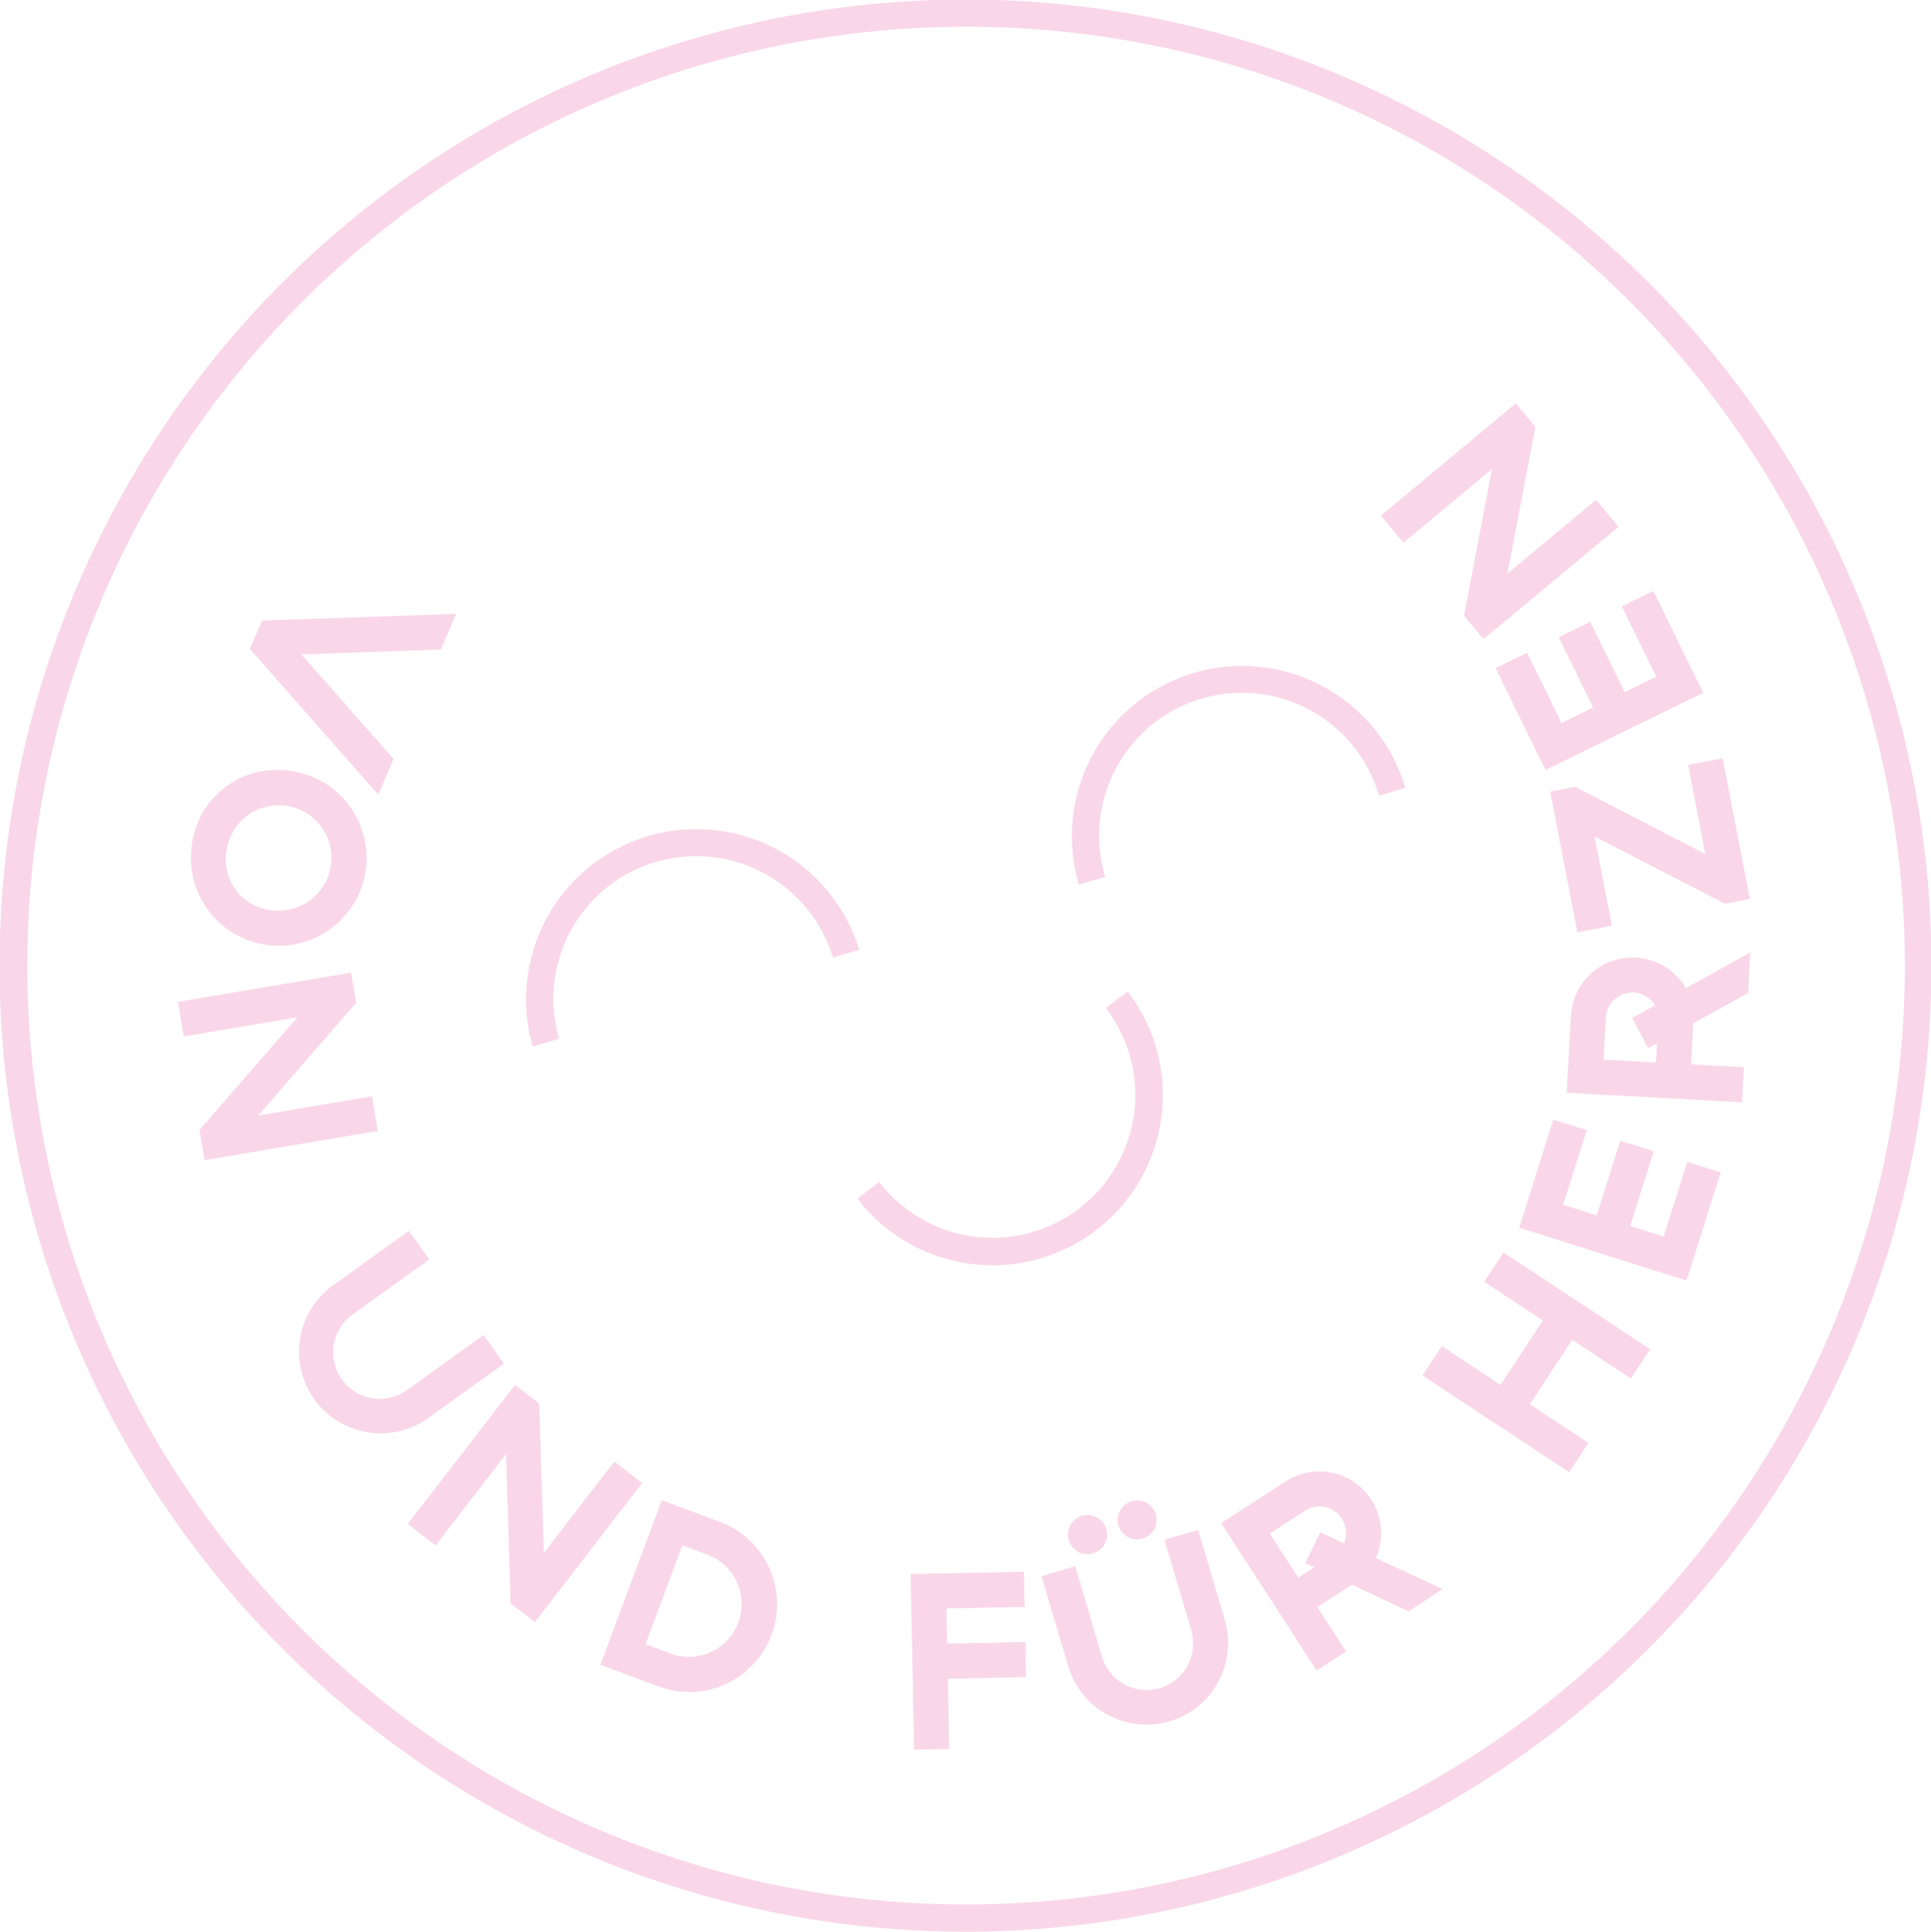 <svg id="Component_108_1" data-name="Component 108 – 1" xmlns="http://www.w3.org/2000/svg" width="179" height="179.044" viewBox="0 0 179 179.044">
  <g id="Group_243" data-name="Group 243" transform="translate(23.157 56.893)">
    <g id="Group_242" data-name="Group 242">
      <path id="Path_3375" data-name="Path 3375" d="M401.785,450.087l-1.427,3.311-12.933.451,8.559,9.693-1.427,3.311-11.9-13.516,1.134-2.626Z" transform="translate(-382.654 -450.087)" fill="#f9d7e8"/>
    </g>
  </g>
  <g id="Group_245" data-name="Group 245" transform="translate(17.69 71.372)">
    <g id="Group_244" data-name="Group 244">
      <path id="Path_3376" data-name="Path 3376" d="M389.146,457.325a8.14,8.14,0,1,1-9.121,7.023A7.948,7.948,0,0,1,389.146,457.325Zm-1.678,12.915a4.884,4.884,0,1,0-4.215-5.472A4.7,4.7,0,0,0,387.469,470.241Z" transform="translate(-379.949 -457.249)" fill="#f9d7e8"/>
    </g>
  </g>
  <g id="Group_247" data-name="Group 247" transform="translate(16.488 90.154)">
    <g id="Group_246" data-name="Group 246">
      <path id="Path_3377" data-name="Path 3377" d="M395.408,466.541l.471,2.8-9.086,10.447L397.34,478l.542,3.212-16.052,2.707-.473-2.8,9.086-10.447L379.9,472.454l-.542-3.21Z" transform="translate(-379.355 -466.541)" fill="#f9d7e8"/>
    </g>
  </g>
  <g id="Group_249" data-name="Group 249" transform="translate(27.549 114.09)">
    <g id="Group_248" data-name="Group 248">
      <path id="Path_3378" data-name="Path 3378" d="M388.067,483.48l7.106-5.1,1.9,2.646-7.107,5.1a4.314,4.314,0,0,0,5.027,7.013l7.107-5.1,1.9,2.646-7.107,5.1a7.569,7.569,0,0,1-8.822-12.3Z" transform="translate(-384.827 -478.382)" fill="#f9d7e8"/>
    </g>
  </g>
  <g id="Group_251" data-name="Group 251" transform="translate(37.796 128.366)">
    <g id="Group_250" data-name="Group 250">
      <path id="Path_3379" data-name="Path 3379" d="M399.84,485.444l2.248,1.734.424,13.841,6.535-8.472,2.579,1.989-9.946,12.891-2.248-1.732-.427-13.843-6.533,8.47-2.577-1.987Z" transform="translate(-389.896 -485.444)" fill="#f9d7e8"/>
    </g>
  </g>
  <g id="Group_253" data-name="Group 253" transform="translate(55.658 139.049)">
    <g id="Group_252" data-name="Group 252">
      <path id="Path_3380" data-name="Path 3380" d="M404.414,490.729l5.535,2.062a8.141,8.141,0,0,1-5.68,15.256l-5.537-2.062ZM405.4,505a4.889,4.889,0,0,0,3.41-9.157l-2.486-.926-3.408,9.157Z" transform="translate(-398.732 -490.729)" fill="#f9d7e8"/>
    </g>
  </g>
  <g id="Group_255" data-name="Group 255" transform="translate(84.41 145.684)">
    <g id="Group_254" data-name="Group 254">
      <path id="Path_3381" data-name="Path 3381" d="M412.955,494.221l10.508-.21.067,3.255-7.255.146.065,3.257,7.255-.148.065,3.257-7.253.146.131,6.511-3.255.065Z" transform="translate(-412.955 -494.011)" fill="#f9d7e8"/>
    </g>
  </g>
  <g id="Group_257" data-name="Group 257" transform="translate(96.551 139.059)">
    <g id="Group_256" data-name="Group 256">
      <path id="Path_3382" data-name="Path 3382" d="M421.441,506.152l-2.48-8.385,3.121-.924,2.48,8.387a4.314,4.314,0,0,0,8.274-2.448l-2.478-8.387,3.123-.922,2.478,8.385a7.57,7.57,0,0,1-14.518,4.294Zm.049-11.725a1.814,1.814,0,1,1,2.252,1.221A1.786,1.786,0,0,1,421.49,494.427Zm4.591-1.36a1.815,1.815,0,0,1,3.481-1.029,1.815,1.815,0,0,1-3.481,1.029Z" transform="translate(-418.961 -490.734)" fill="#f9d7e8"/>
    </g>
  </g>
  <g id="Group_259" data-name="Group 259" transform="translate(113.207 136.304)">
    <g id="Group_258" data-name="Group 258">
      <path id="Path_3383" data-name="Path 3383" d="M444.57,502.422l-5.256-2.472-3.2,2.07,2.666,4.122-2.733,1.769L427.2,494.241l5.974-3.865a5.727,5.727,0,0,1,8.367,7.107l6.18,2.872Zm-8.741-4.093-.841-.4,1.4-2.842,2.183,1.021a2.458,2.458,0,0,0-3.628-3l-3.24,2.1,2.64,4.083Z" transform="translate(-427.201 -489.371)" fill="#f9d7e8"/>
    </g>
  </g>
  <g id="Group_261" data-name="Group 261" transform="translate(131.864 116.096)">
    <g id="Group_260" data-name="Group 260">
      <path id="Path_3384" data-name="Path 3384" d="M436.43,490.771l1.791-2.719,5.438,3.584,3.928-5.961-5.436-3.584,1.791-2.717,13.594,8.959-1.793,2.719-5.436-3.586-3.93,5.963,5.436,3.584-1.791,2.719Z" transform="translate(-436.43 -479.374)" fill="#f9d7e8"/>
    </g>
  </g>
  <g id="Group_263" data-name="Group 263" transform="translate(140.827 103.777)">
    <g id="Group_262" data-name="Group 262">
      <path id="Path_3385" data-name="Path 3385" d="M440.864,483.3l3.164-10.024,3.1.98-2.185,6.919,3.107.98,2.185-6.919,3.1.98-2.185,6.919,3.107.982,2.185-6.922,3.1.98-3.166,10.024Z" transform="translate(-440.864 -473.28)" fill="#f9d7e8"/>
    </g>
  </g>
  <g id="Group_265" data-name="Group 265" transform="translate(145.224 88.282)">
    <g id="Group_264" data-name="Group 264">
      <path id="Path_3386" data-name="Path 3386" d="M459.868,469.377l-5.092,2.8-.2,3.81,4.9.265-.176,3.251-16.255-.883.386-7.105a5.726,5.726,0,0,1,10.667-2.587l5.955-3.309Zm-8.452,4.666-.817.445-1.48-2.806,2.114-1.164a2.459,2.459,0,0,0-4.56,1.172l-.208,3.855,4.856.263Z" transform="translate(-443.039 -465.615)" fill="#f9d7e8"/>
    </g>
  </g>
  <g id="Group_267" data-name="Group 267" transform="translate(143.699 70.285)">
    <g id="Group_266" data-name="Group 266">
      <path id="Path_3387" data-name="Path 3387" d="M458.487,470.2l-12.08-6.238,1.6,8.266-3.2.619L442.285,459.8l2.307-.447,12.08,6.236-1.6-8.264,3.2-.619,2.523,13.036Z" transform="translate(-442.285 -456.712)" fill="#f9d7e8"/>
    </g>
  </g>
  <g id="Group_269" data-name="Group 269" transform="translate(138.644 54.77)">
    <g id="Group_268" data-name="Group 268">
      <path id="Path_3388" data-name="Path 3388" d="M444.4,465.633l-4.619-9.442,2.923-1.431,3.19,6.519,2.925-1.431-3.188-6.519,2.925-1.429,3.188,6.519,2.927-1.433-3.19-6.519,2.925-1.429,4.617,9.442Z" transform="translate(-439.784 -449.037)" fill="#f9d7e8"/>
    </g>
  </g>
  <g id="Group_271" data-name="Group 271" transform="translate(128.003 37.384)">
    <g id="Group_270" data-name="Group 270">
      <path id="Path_3389" data-name="Path 3389" d="M444.043,462.292l-1.815-2.181,2.6-13.6-8.221,6.843-2.084-2.5,12.513-10.415,1.815,2.183-2.6,13.6,8.223-6.845,2.082,2.5Z" transform="translate(-434.52 -440.436)" fill="#f9d7e8"/>
    </g>
  </g>
  <g id="Group_274" data-name="Group 274">
    <g id="Group_272" data-name="Group 272">
      <path id="Path_3390" data-name="Path 3390" d="M460.777,600.987q-1.586,0-3.18-.057A89.542,89.542,0,1,1,526.17,450.357h0a89.545,89.545,0,0,1-65.393,150.63Zm-.107-176.564a87.021,87.021,0,1,0,63.684,27.627A86.745,86.745,0,0,0,460.67,424.424Z" transform="translate(-371.199 -421.943)" fill="#f9d7e8"/>
    </g>
    <g id="Group_273" data-name="Group 273" transform="translate(48.727 61.719)">
      <path id="Path_3391" data-name="Path 3391" d="M438.6,508.028a15.769,15.769,0,0,1-12.541-6.172l2.021-1.551a13.237,13.237,0,0,0,21.005-16.115l2.021-1.55A15.779,15.779,0,0,1,438.6,508.028Zm-42.643-20.265a15.785,15.785,0,0,1,30.267-8.973l-2.442.724a13.238,13.238,0,0,0-25.384,7.524Zm50.63-15.011a15.784,15.784,0,0,1,30.266-8.975l-2.442.726a13.237,13.237,0,1,0-25.382,7.524Z" transform="translate(-395.303 -452.474)" fill="#f9d7e8"/>
    </g>
  </g>
</svg>
